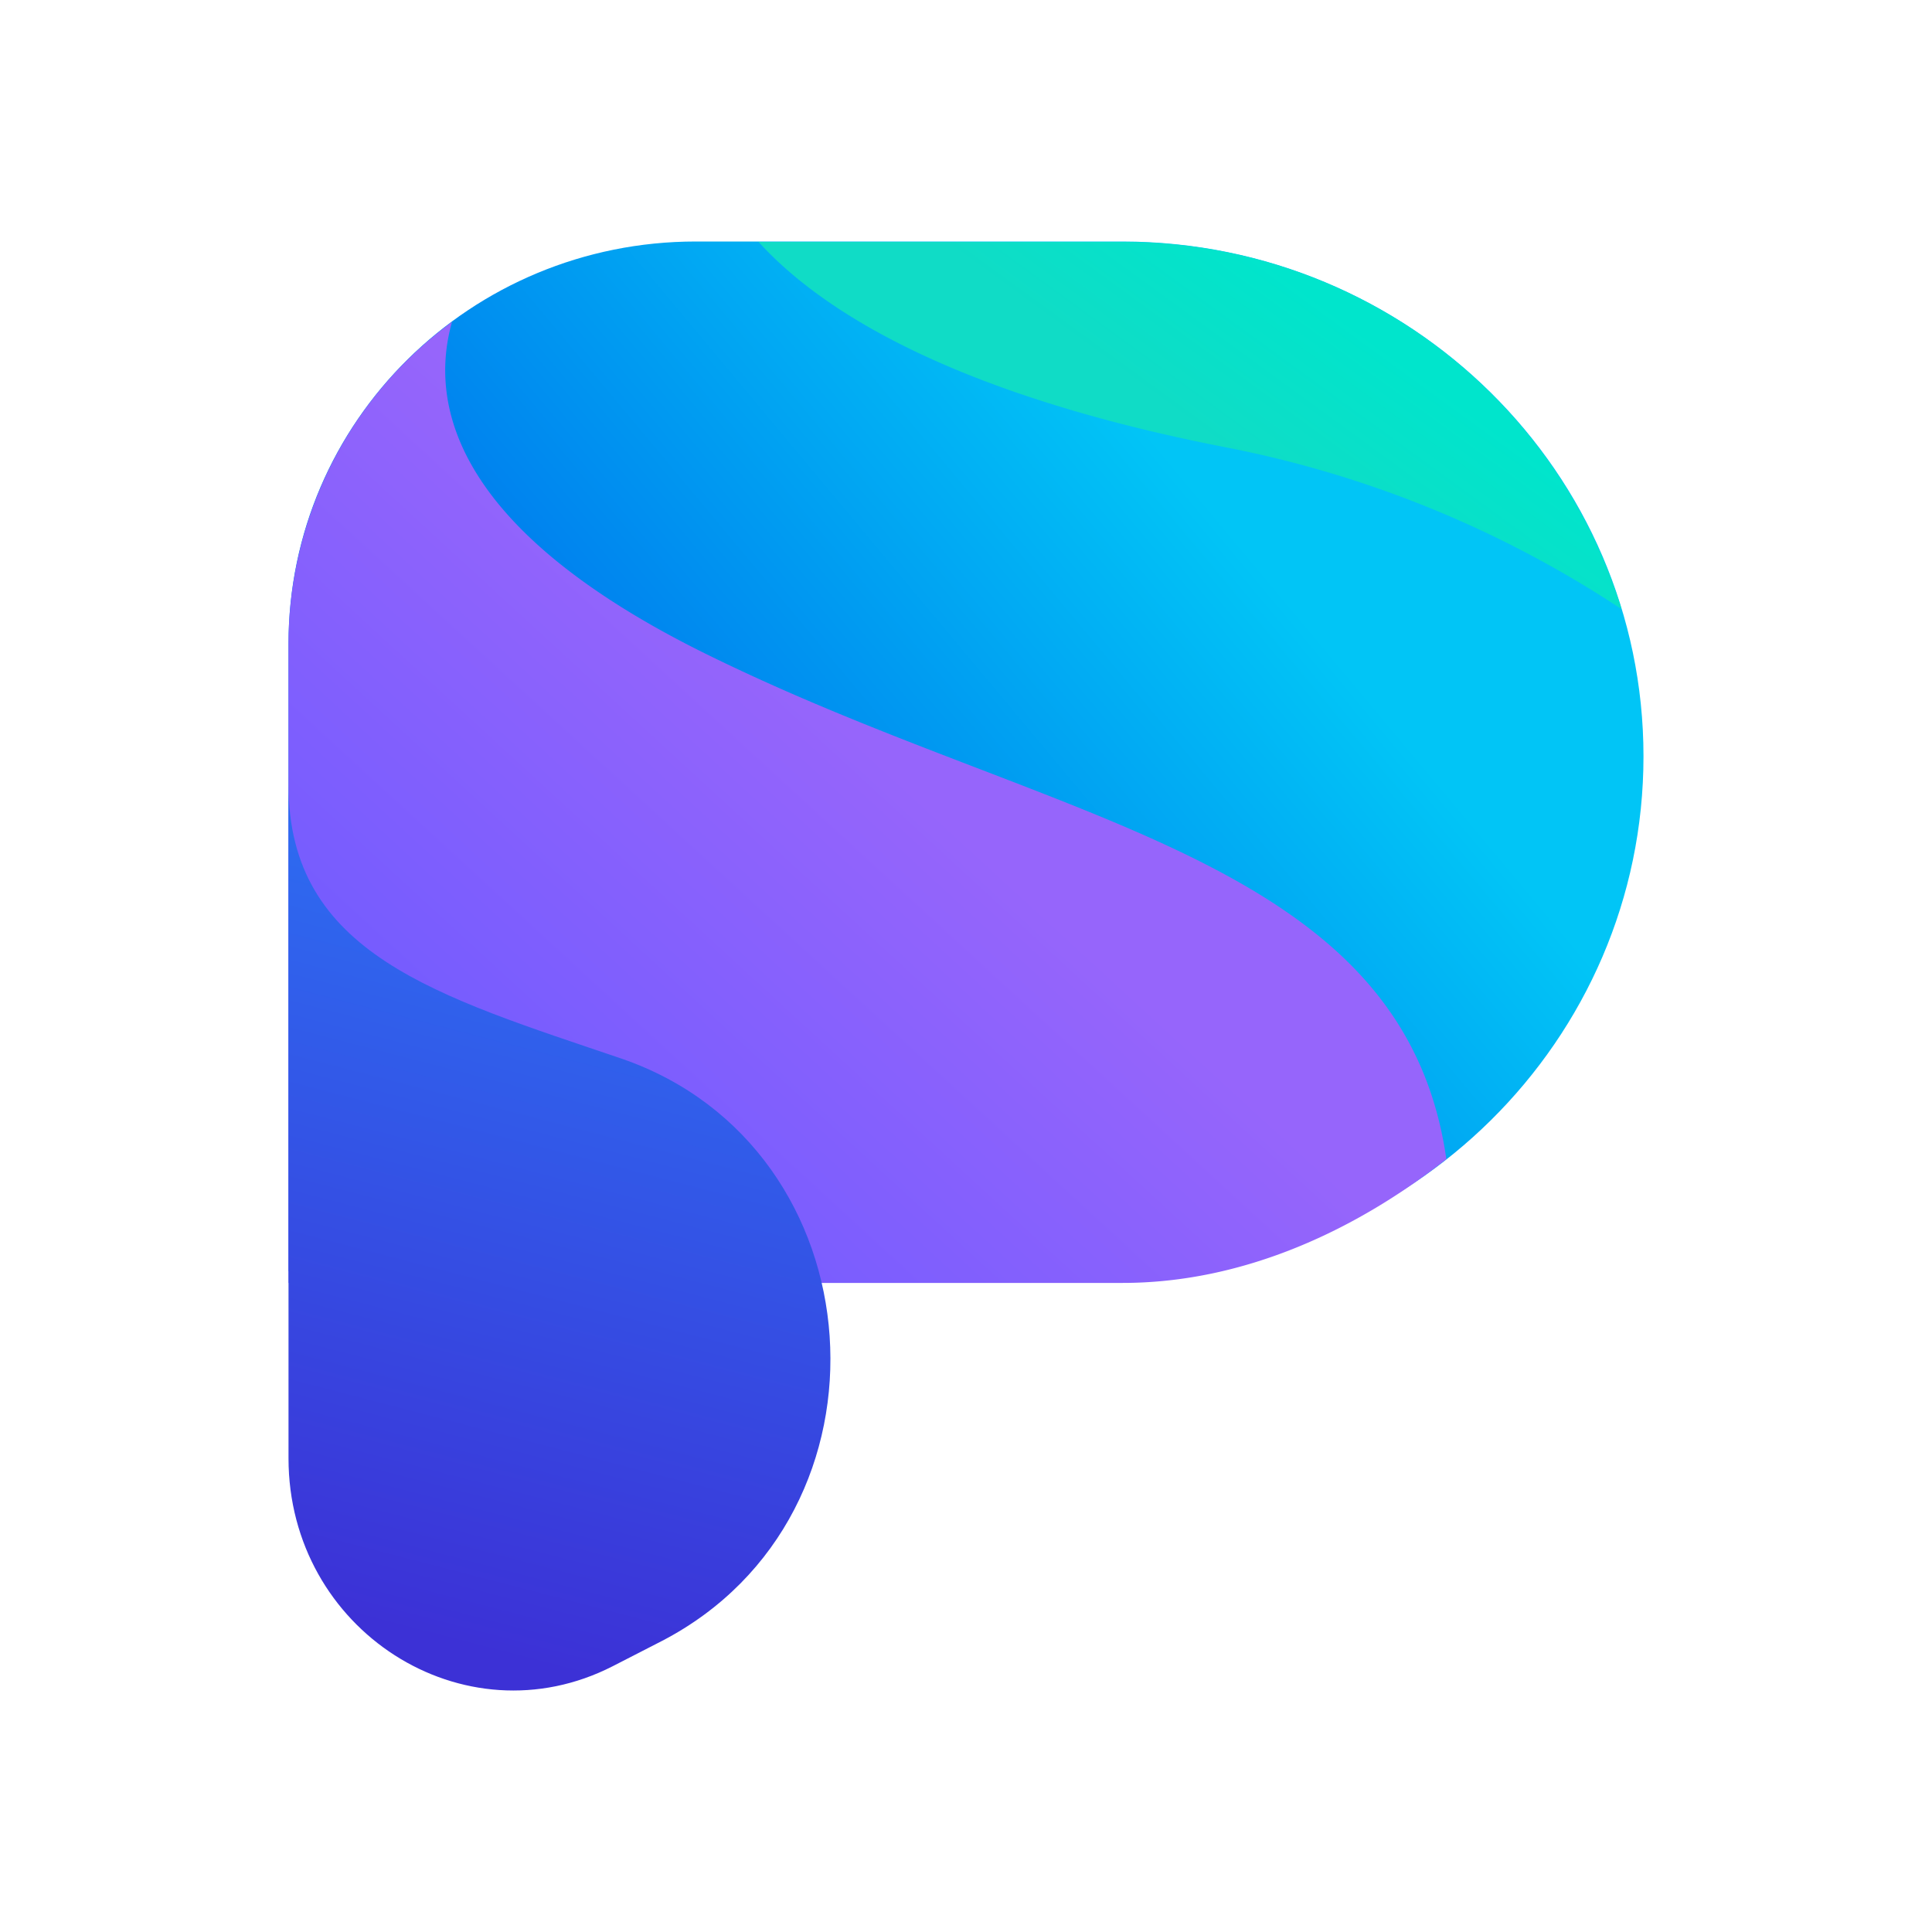 <svg xmlns="http://www.w3.org/2000/svg" width="1em" height="1em" viewBox="0 0 24 24"><g fill="none"><path fill="url(#SVGAFewxeYe)" d="M13.944 15.792H3.584V7.997C3.584 5.235 5.848 3 8.645 3h5.3c3.569.006 6.471 2.867 6.471 6.396s-2.902 6.396-6.472 6.396"/><path fill="url(#SVG39GOmO3e)" d="M8.761 8.119c-3.169-1.567-3.424-3.134-3.146-4.12a4.97 4.97 0 0 0-2.031 4.004v7.934h10.36c1.527 0 2.926-.673 4.023-1.538c-.54-3.784-4.876-4.144-9.206-6.28"/><path fill="url(#SVG48B0fezo)" d="M3.584 9.751v8.364c0 2.136 2.177 3.53 4.028 2.583l.61-.313c3.018-1.567 2.704-6.124-.494-7.232c-2.292-.778-4.144-1.3-4.144-3.402"/><path fill="url(#SVGAuV2hBod)" d="M9.423 3.005c.754.83 2.356 1.88 5.815 2.554a13.6 13.6 0 0 1 4.905 2.008a6.47 6.47 0 0 0-6.199-4.562z"/><defs><linearGradient id="SVGAFewxeYe" x1="11.24" x2="16.614" y1="12.677" y2="8.187" gradientUnits="userSpaceOnUse"><stop stop-color="#0080EE"/><stop offset="1" stop-color="#01C5F6"/></linearGradient><linearGradient id="SVG39GOmO3e" x1="9.439" x2="14.077" y1="17.35" y2="12.303" gradientUnits="userSpaceOnUse"><stop stop-color="#725BFF"/><stop offset="1" stop-color="#9665FB"/></linearGradient><linearGradient id="SVG48B0fezo" x1="7.793" x2="11.087" y1="20.991" y2="8.304" gradientUnits="userSpaceOnUse"><stop stop-color="#3C31D6"/><stop offset=".98" stop-color="#2880FA"/></linearGradient><linearGradient id="SVGAuV2hBod" x1="16.87" x2="15.488" y1="4.067" y2="5.965" gradientUnits="userSpaceOnUse"><stop stop-color="#00E5CC"/><stop offset=".94" stop-color="#10DCC6"/></linearGradient></defs></g></svg>